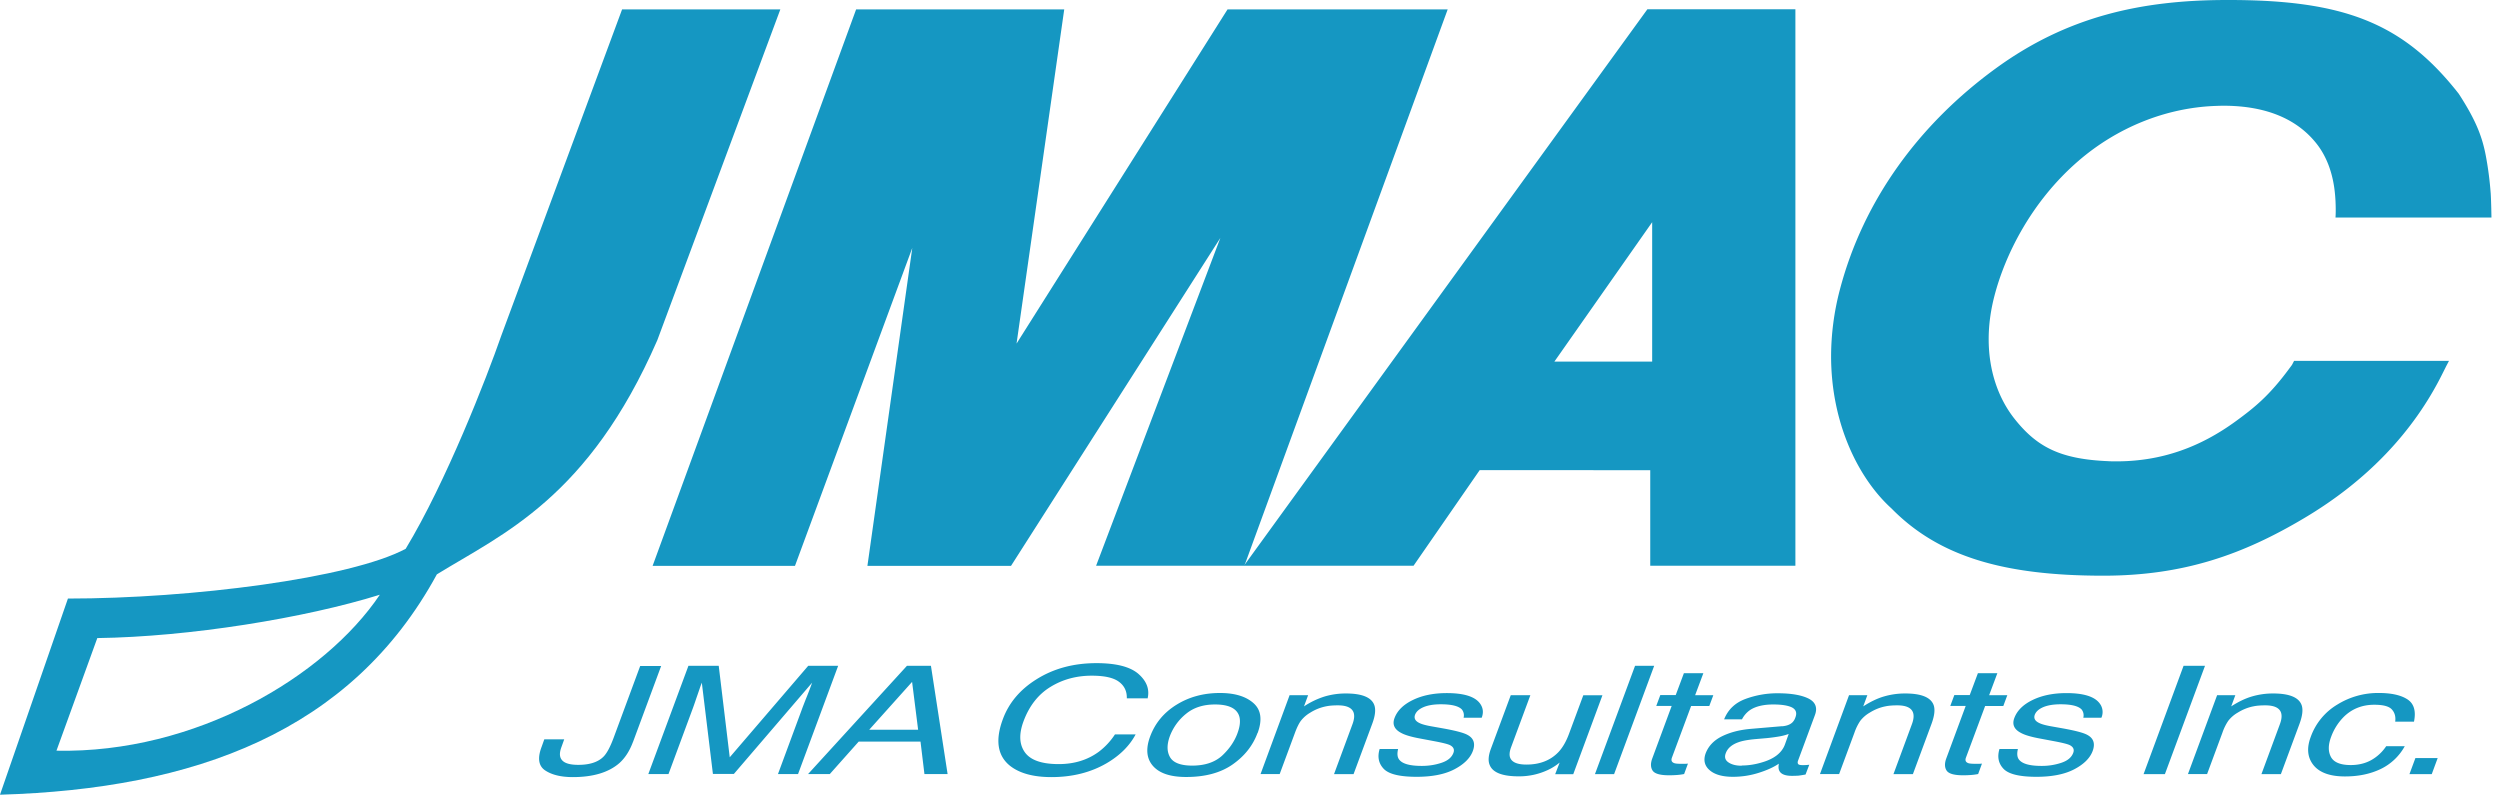<svg xmlns="http://www.w3.org/2000/svg" width="151" height="48" fill="none"><g fill="#1597C2" clip-path="url(#a)"><path d="M37.575.566h9.558L39.701 20.55c-4.16 9.535-9.344 11.697-13.314 14.141C21.209 44.215 11.73 47.653 0 48.001l4.103-11.848c7.45 0 17.06-1.225 20.4-3.005 2.444-4.04 4.889-10.327 5.779-12.887L37.575.566ZM5.877 38.54 3.41 45.342c8.38.173 16.192-4.456 19.532-9.42-4.524 1.41-11.505 2.543-17.065 2.618ZM51.71.566h12.57L61.4 20.752 74.144.566h13.297l-12.28 33.605h-8.957l7.507-19.804-12.645 19.81h-8.674l2.71-19.204-7.085 19.204h-8.599L51.71.567Z"/><path d="M99.502.56h8.94v33.61h-8.767v-5.772H89.372l-3.994 5.773H75.132L99.502.56Zm-5.617 21.28h5.906v-8.42l-5.906 8.42Zm56.553-10.166a20.482 20.482 0 0 0-.272-2.144c-.219-1.22-.589-2.22-1.658-3.867C145.144 1.37 141.55-.006 134.563 0h-.04c-5.219 0-9.698 1.006-14.003 4.15-4.594 3.351-7.969 7.934-9.391 13.343a15.943 15.943 0 0 0-.531 4.016c0 4.092 1.67 7.409 3.646 9.2 2.855 2.907 6.773 4.057 12.749 4.063h.04c4.837 0 8.432-1.266 12.153-3.485 3.745-2.225 6.588-5.178 8.357-8.755l.208-.416.167-.318h-9.356l-.127.243-.145.196c-1.213 1.653-2.12 2.381-3.236 3.196-2.144 1.566-4.478 2.433-7.229 2.433-.162 0-.324 0-.486-.011-2.918-.122-4.334-.861-5.704-2.613-.936-1.207-1.519-2.849-1.519-4.756 0-.826.109-1.693.346-2.606.63-2.439 2.202-5.68 5.074-8.16 2.294-1.982 5.236-3.219 8.31-3.323.151-.005.295-.011.445-.011 2.763 0 4.491.919 5.537 2.178.624.74 1.109 1.815 1.219 3.312l.017.248c.006.145.029.624 0 1.017h9.42s-.012-.93-.046-1.485M38.233 44.81c-.207.555-.485.982-.832 1.289-.641.555-1.577.838-2.802.838-.705 0-1.26-.133-1.665-.4-.404-.265-.48-.739-.225-1.415l.167-.468h1.203l-.168.468c-.133.358-.122.624.046.803.162.18.486.272.971.272.682 0 1.185-.162 1.514-.486.202-.196.405-.572.613-1.126l1.612-4.358h1.266l-1.7 4.589m3.347-4.6h1.831l.665 5.524 4.739-5.524h1.809l-2.422 6.536H46.99l1.427-3.86c.046-.133.133-.353.254-.665.127-.306.255-.642.382-.994l-4.727 5.513H43.06l-.67-5.513-.076.202c-.057.162-.138.405-.254.734-.11.33-.196.572-.254.723l-1.428 3.86h-1.219l2.422-6.536Zm13.205 0h1.444l1.006 6.536h-1.399l-.237-1.96h-3.733l-1.745 1.96h-1.312l5.97-6.536m.676 3.86-.364-2.89-2.59 2.89h2.954Zm13.846-1.896H68.06c.011-.421-.145-.756-.474-1-.33-.248-.879-.369-1.641-.369-.93 0-1.763.225-2.503.682-.734.45-1.277 1.144-1.624 2.08-.283.769-.254 1.387.081 1.861.341.48 1.023.717 2.046.717.942 0 1.751-.249 2.433-.752a4.18 4.18 0 0 0 .965-1.04h1.248c-.364.688-.947 1.266-1.74 1.734-.958.56-2.074.844-3.345.844-1.098 0-1.93-.231-2.508-.688-.751-.607-.896-1.549-.422-2.82.358-.965 1.017-1.757 1.982-2.37 1.046-.67 2.266-1.005 3.67-1.005 1.196 0 2.04.22 2.537.653.497.44.682.93.549 1.485m6.639 2.081c-.283.768-.792 1.404-1.514 1.907-.723.502-1.653.75-2.791.75-.948 0-1.613-.219-2.006-.664-.393-.445-.45-1.04-.173-1.785.3-.804.826-1.44 1.589-1.913.763-.474 1.635-.711 2.63-.711.884 0 1.56.202 2.022.612.462.41.543 1.012.249 1.81m-1.22.017c.168-.445.197-.81.093-1.087-.168-.439-.648-.659-1.445-.659-.705 0-1.289.185-1.745.561a3.174 3.174 0 0 0-.983 1.352c-.185.509-.185.93.012 1.272.196.335.641.508 1.34.508.763 0 1.364-.202 1.804-.6.433-.405.74-.85.924-1.342v-.005Zm3.173-2.306h1.098l-.249.676a4.86 4.86 0 0 1 1.254-.6 4.46 4.46 0 0 1 1.278-.18c.976 0 1.548.237 1.716.705.092.26.058.63-.121 1.11l-1.133 3.057h-1.18l1.11-3.005c.11-.29.133-.526.076-.705-.099-.295-.416-.445-.954-.445-.277 0-.508.017-.7.057a2.83 2.83 0 0 0-.982.393 1.964 1.964 0 0 0-.554.486c-.122.167-.237.404-.353.716l-.925 2.497h-1.155l1.756-4.768m6.548 3.276c-.063.267-.04.475.064.613.19.26.647.388 1.37.388.427 0 .826-.064 1.201-.191.376-.127.613-.33.711-.601.075-.202 0-.358-.22-.468-.138-.064-.444-.139-.901-.226l-.855-.161c-.55-.099-.942-.214-1.173-.341-.416-.214-.555-.515-.41-.902.167-.45.537-.815 1.109-1.092.572-.278 1.254-.416 2.046-.416 1.034 0 1.704.208 2.01.63.191.265.22.554.099.86H88.4a.569.569 0 0 0-.099-.496c-.19-.208-.612-.318-1.265-.318-.44 0-.786.058-1.058.173-.266.116-.433.266-.508.457-.075.208.005.376.254.497.145.075.376.139.688.196l.716.127c.78.14 1.289.272 1.52.405.37.202.474.526.312.965-.156.422-.52.792-1.098 1.098-.578.306-1.34.462-2.294.462-1.023 0-1.688-.161-1.994-.485-.306-.324-.387-.722-.243-1.196h1.11m7.993-3.248-1.173 3.167c-.086.243-.104.445-.052.595.099.283.428.428.988.428.804 0 1.445-.249 1.925-.746.254-.266.468-.635.641-1.098l.867-2.34h1.156l-1.763 4.767h-1.092l.272-.705c-.22.18-.463.336-.728.457a4.078 4.078 0 0 1-1.746.376c-.982 0-1.566-.226-1.75-.682-.105-.243-.082-.567.069-.977l1.202-3.242h1.184Zm6.323-1.774h1.155l-2.421 6.542h-1.156l2.422-6.542Zm2.958.444h1.168l-.497 1.33h1.098l-.243.653h-1.098l-1.156 3.11c-.063.167-.023.276.122.334.081.035.225.046.433.046h.179c.064 0 .139 0 .231-.011l-.231.63a3.627 3.627 0 0 1-.439.058 6.44 6.44 0 0 1-.474.017c-.543 0-.873-.098-.994-.289-.121-.19-.127-.44-.011-.745l1.167-3.156h-.931l.243-.653h.931l.497-1.329m5.923 3.213c.277-.023.485-.098.624-.231a.746.746 0 0 0 .185-.306c.104-.272.035-.469-.196-.596-.237-.121-.619-.185-1.139-.185-.601 0-1.075.116-1.41.341a1.527 1.527 0 0 0-.48.555h-1.08c.237-.59.664-.994 1.277-1.225a5.539 5.539 0 0 1 1.971-.347c.809 0 1.427.11 1.849.318.422.214.555.55.387 1l-1.017 2.745c-.029.08-.035.15 0 .202.029.052.121.075.283.075.052 0 .11 0 .179-.005.064 0 .139-.012.214-.018l-.225.59a7.603 7.603 0 0 1-.434.069 6.38 6.38 0 0 1-.387.011c-.399 0-.653-.098-.757-.294-.058-.104-.069-.249-.035-.44-.318.214-.728.4-1.225.555a5.123 5.123 0 0 1-1.543.237c-.635 0-1.109-.133-1.416-.404-.306-.266-.381-.607-.237-1.011.168-.44.492-.786.983-1.03.491-.242 1.069-.392 1.734-.45l1.901-.162m-2.45 2.375c.41 0 .826-.063 1.259-.196.723-.214 1.173-.572 1.358-1.063l.232-.648a3.106 3.106 0 0 1-.601.156c-.237.04-.469.07-.688.093l-.723.063c-.433.04-.774.099-1.011.185-.404.139-.67.364-.78.67-.087.232-.035.417.162.55.196.133.456.202.792.202v-.012Zm6.501-4.247h1.098l-.249.676c.428-.277.844-.48 1.254-.6a4.48 4.48 0 0 1 1.283-.18c.977 0 1.549.237 1.717.705.092.26.052.63-.122 1.11l-1.132 3.057h-1.174l1.11-3.005c.11-.29.133-.526.075-.705-.098-.295-.416-.445-.953-.445-.272 0-.509.017-.7.057-.341.064-.67.197-.982.393a1.966 1.966 0 0 0-.555.486 3.045 3.045 0 0 0-.352.716l-.925 2.497h-1.156l1.757-4.768m7.79-1.324h1.167l-.497 1.33h1.098l-.242.653h-1.098l-1.156 3.11c-.064.167-.023.276.121.334.081.035.226.046.434.046h.179c.063 0 .139 0 .231-.011l-.231.63a3.654 3.654 0 0 1-.439.058 6.156 6.156 0 0 1-.474.017c-.543 0-.873-.098-.994-.289-.122-.19-.127-.44-.012-.745l1.168-3.156h-.931l.243-.653h.93l.497-1.329m2.41 4.605c-.063.267-.04.475.064.613.196.26.647.388 1.369.388a3.69 3.69 0 0 0 1.202-.191c.376-.127.613-.33.711-.601.075-.202 0-.358-.219-.468-.139-.064-.445-.139-.902-.226l-.855-.161c-.549-.099-.942-.214-1.173-.341-.422-.214-.555-.515-.411-.902.168-.45.532-.815 1.104-1.092.572-.278 1.254-.416 2.046-.416 1.034 0 1.705.208 2.011.63a.85.85 0 0 1 .098.86h-1.092a.572.572 0 0 0-.098-.496c-.191-.208-.613-.318-1.266-.318-.433 0-.786.058-1.057.173-.266.116-.434.266-.509.457-.075.208.006.376.26.497.145.075.376.139.688.196l.716.127c.78.14 1.289.272 1.52.405.37.202.474.526.312.965-.156.422-.52.792-1.098 1.098-.578.306-1.34.462-2.294.462-1.023 0-1.687-.161-1.994-.485-.306-.324-.387-.722-.242-1.196h1.109m10.009-5.022h1.295l-2.422 6.542h-1.288l2.415-6.542Zm2.029 1.774h1.098l-.249.676c.428-.277.844-.48 1.254-.6a4.45 4.45 0 0 1 1.283-.18c.977 0 1.549.237 1.717.705.092.26.052.63-.122 1.11l-1.132 3.057h-1.174l1.11-3.005c.11-.29.133-.526.075-.705-.098-.295-.416-.445-.953-.445-.272 0-.509.017-.7.057-.341.064-.67.197-.982.393a1.952 1.952 0 0 0-.555.486 3.045 3.045 0 0 0-.352.716l-.925 2.497h-1.156l1.763-4.768m11.881 1.606h-1.127c.041-.294-.023-.537-.196-.733-.174-.197-.526-.29-1.069-.29-.734 0-1.358.25-1.855.746a3.332 3.332 0 0 0-.752 1.197c-.179.48-.184.878-.011 1.207.173.324.572.492 1.196.492.48 0 .896-.105 1.254-.307.353-.202.653-.48.89-.832h1.121a3.28 3.28 0 0 1-1.473 1.387c-.625.295-1.335.44-2.139.44-.895 0-1.531-.226-1.901-.683-.364-.456-.422-1.023-.167-1.704a3.741 3.741 0 0 1 1.606-1.954 4.672 4.672 0 0 1 2.502-.7c.775 0 1.358.134 1.746.394.387.26.514.71.381 1.346m.087 2.191h1.346l-.358.97h-1.347l.359-.97Z"/></g><defs><clipPath id="a"><path fill="#fff" d="M0 0h150.484v48H0z"/></clipPath></defs></svg>